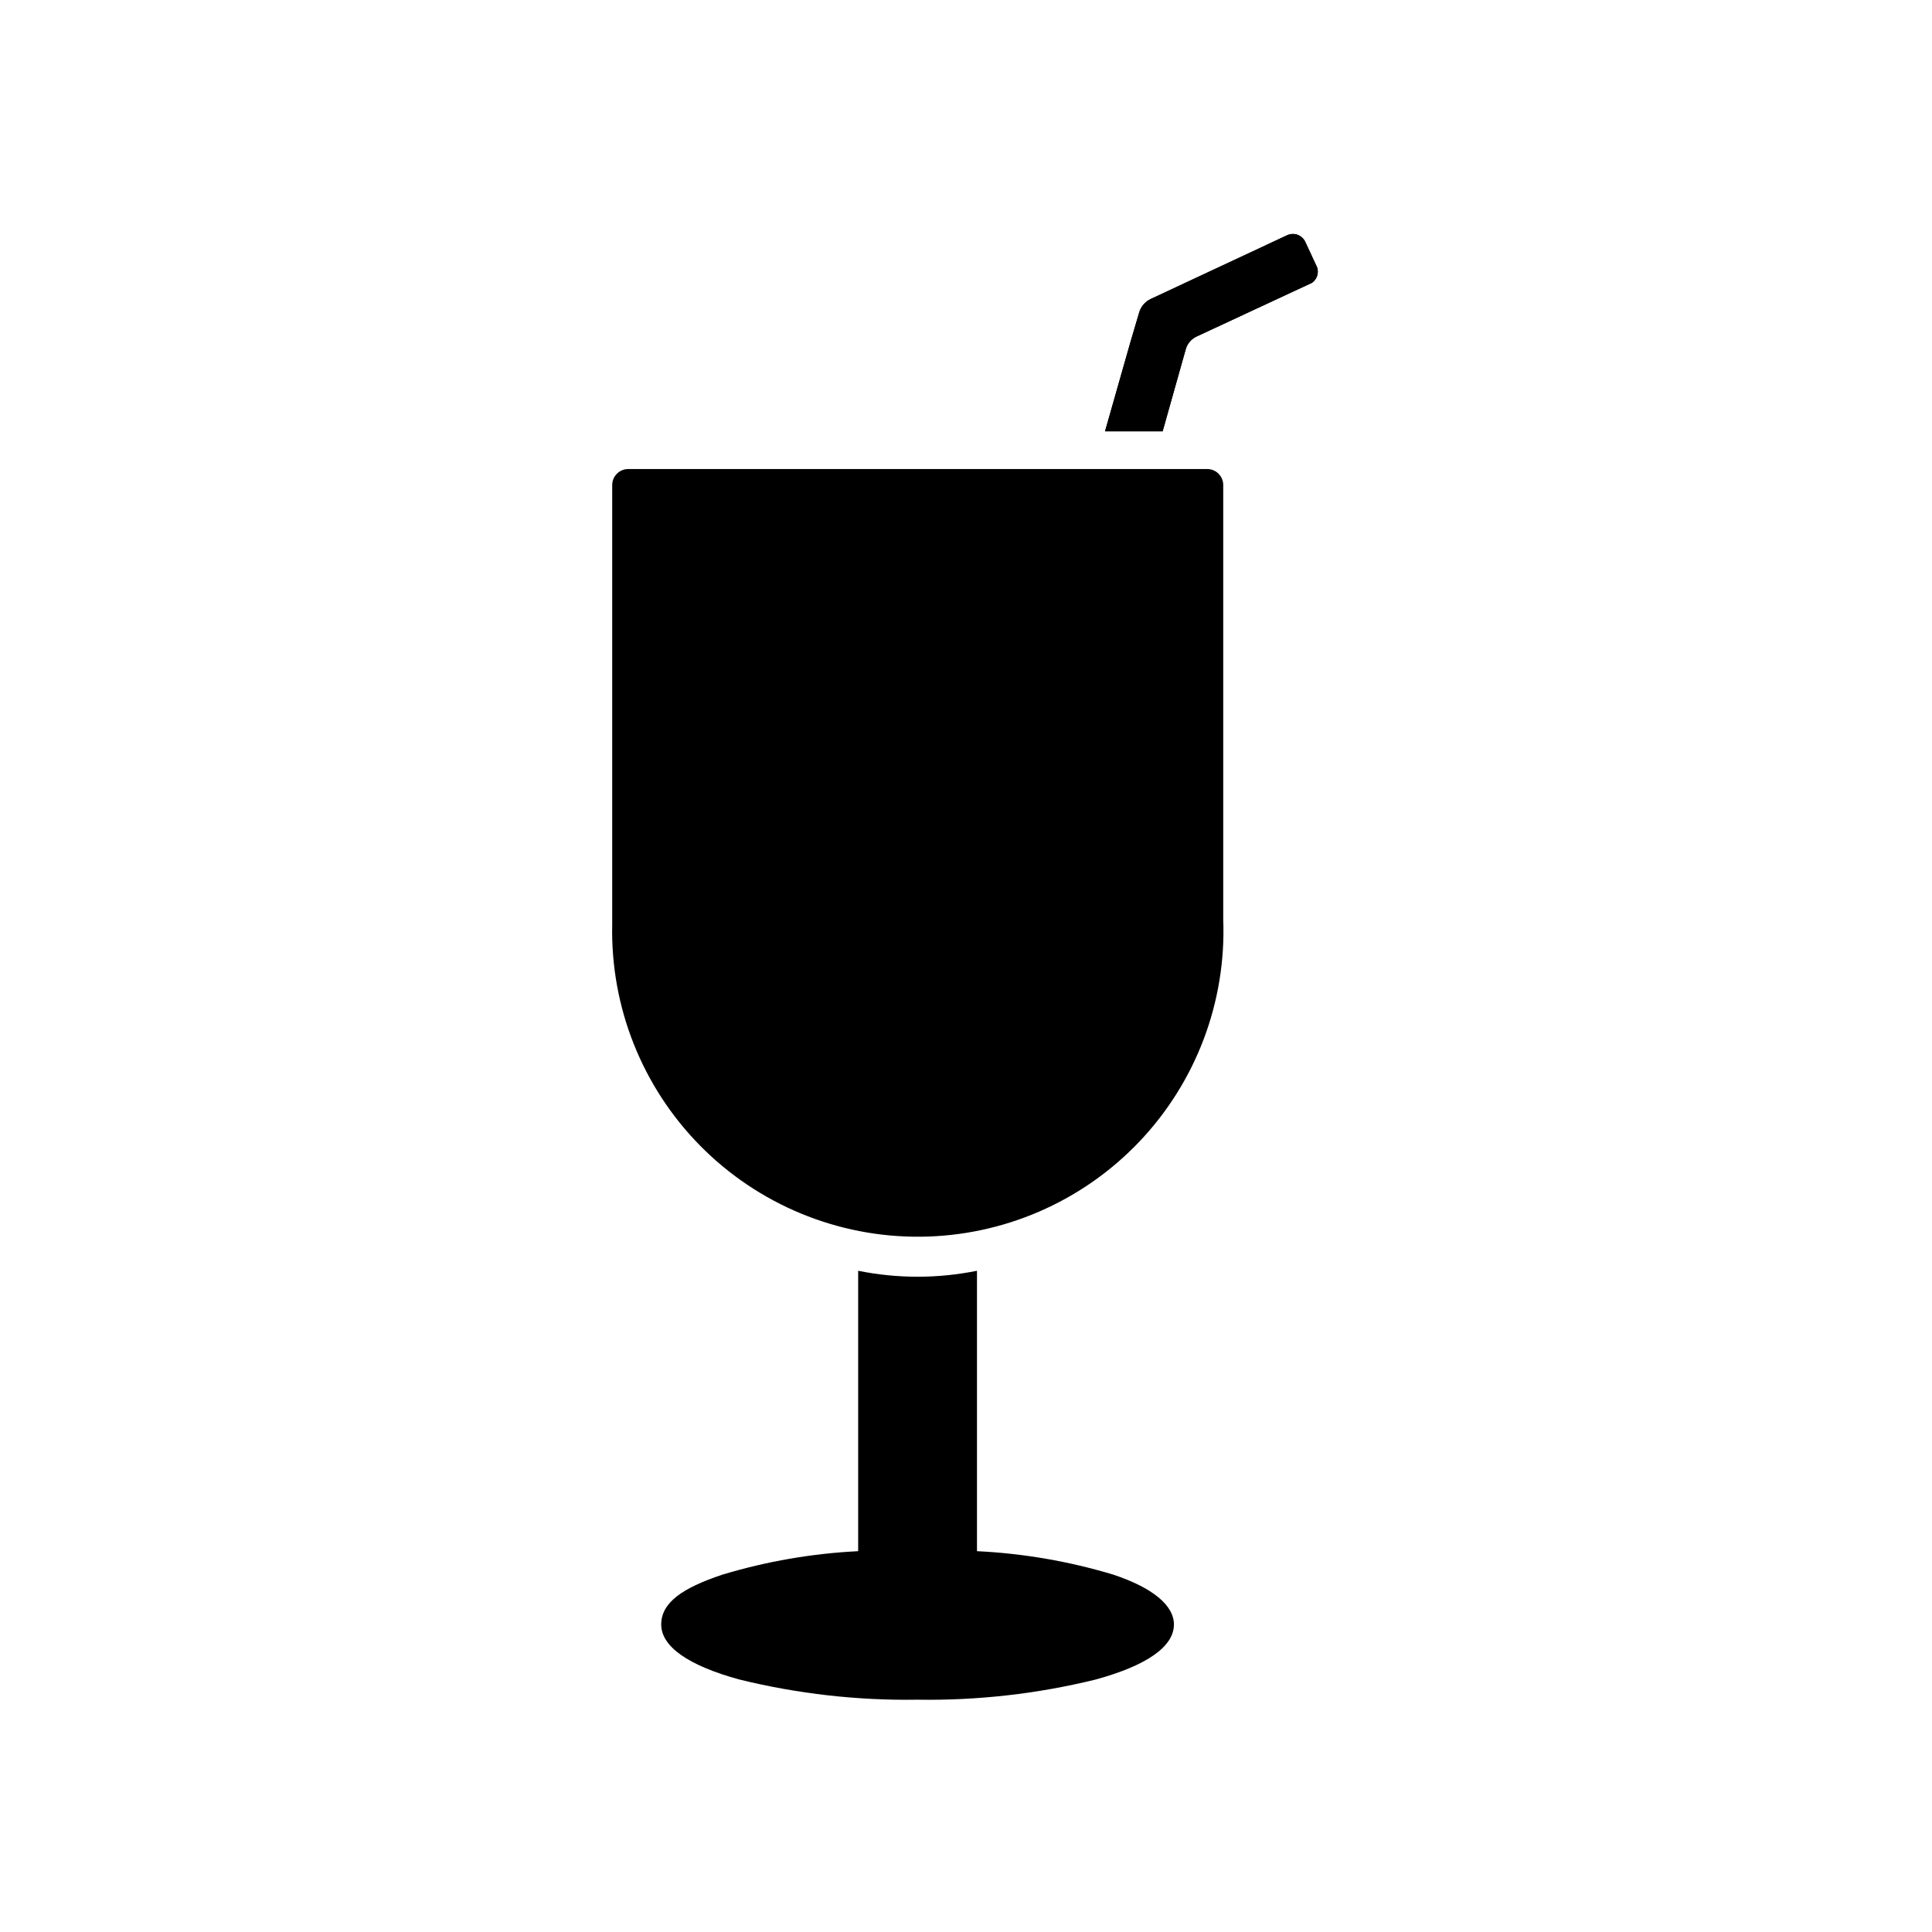 <?xml version="1.0" encoding="UTF-8"?>
<!-- Uploaded to: ICON Repo, www.svgrepo.com, Generator: ICON Repo Mixer Tools -->
<svg fill="#000000" width="800px" height="800px" version="1.1" viewBox="144 144 512 512" xmlns="http://www.w3.org/2000/svg">
 <g>
  <path d="m491.71 218.94-30.621 14.25c-1.379 0.641-2.41 1.848-2.836 3.305l-6.141 21.805h-15.27l6.613-23.223 2.438-8.266c0.473-1.605 1.625-2.93 3.152-3.621l36.055-16.848-0.004 0.004c1.805-0.844 3.949-0.066 4.805 1.73l3.148 6.769c0.5 1.512-0.043 3.172-1.34 4.094z"/>
  <path d="m491.71 218.94-30.621 14.25c-1.379 0.641-2.41 1.848-2.836 3.305l-6.141 21.805h-15.27l6.613-23.223 2.438-8.266c0.473-1.605 1.625-2.93 3.152-3.621l36.055-16.848-0.004 0.004c1.805-0.844 3.949-0.066 4.805 1.73l3.148 6.769c0.5 1.512-0.043 3.172-1.34 4.094z"/>
  <path d="m455.1 574.52c0 5.824-7.164 10.863-20.703 14.562v0.004c-15.449 3.797-31.324 5.598-47.23 5.352-15.91 0.246-31.781-1.555-47.234-5.352-13.539-3.699-20.703-8.738-20.703-14.562 0-5.824 5.59-9.684 16.215-13.227h0.004c11.691-3.527 23.773-5.617 35.973-6.219v-74.312c10.391 2.106 21.098 2.106 31.488 0v74.312c12.254 0.59 24.387 2.68 36.133 6.219 10.391 3.465 16.059 8.109 16.059 13.223z"/>
  <path d="m468.17 272.55v115.09c0.836 21.887-7.223 43.184-22.348 59.031-15.125 15.844-36.023 24.891-57.93 25.07-21.902 0.184-42.949-8.516-58.332-24.109s-23.797-36.754-23.32-58.656v-116.43c0-2.348 1.902-4.25 4.25-4.25h153.43c2.348 0 4.254 1.902 4.254 4.25z"/>
 </g>
</svg>